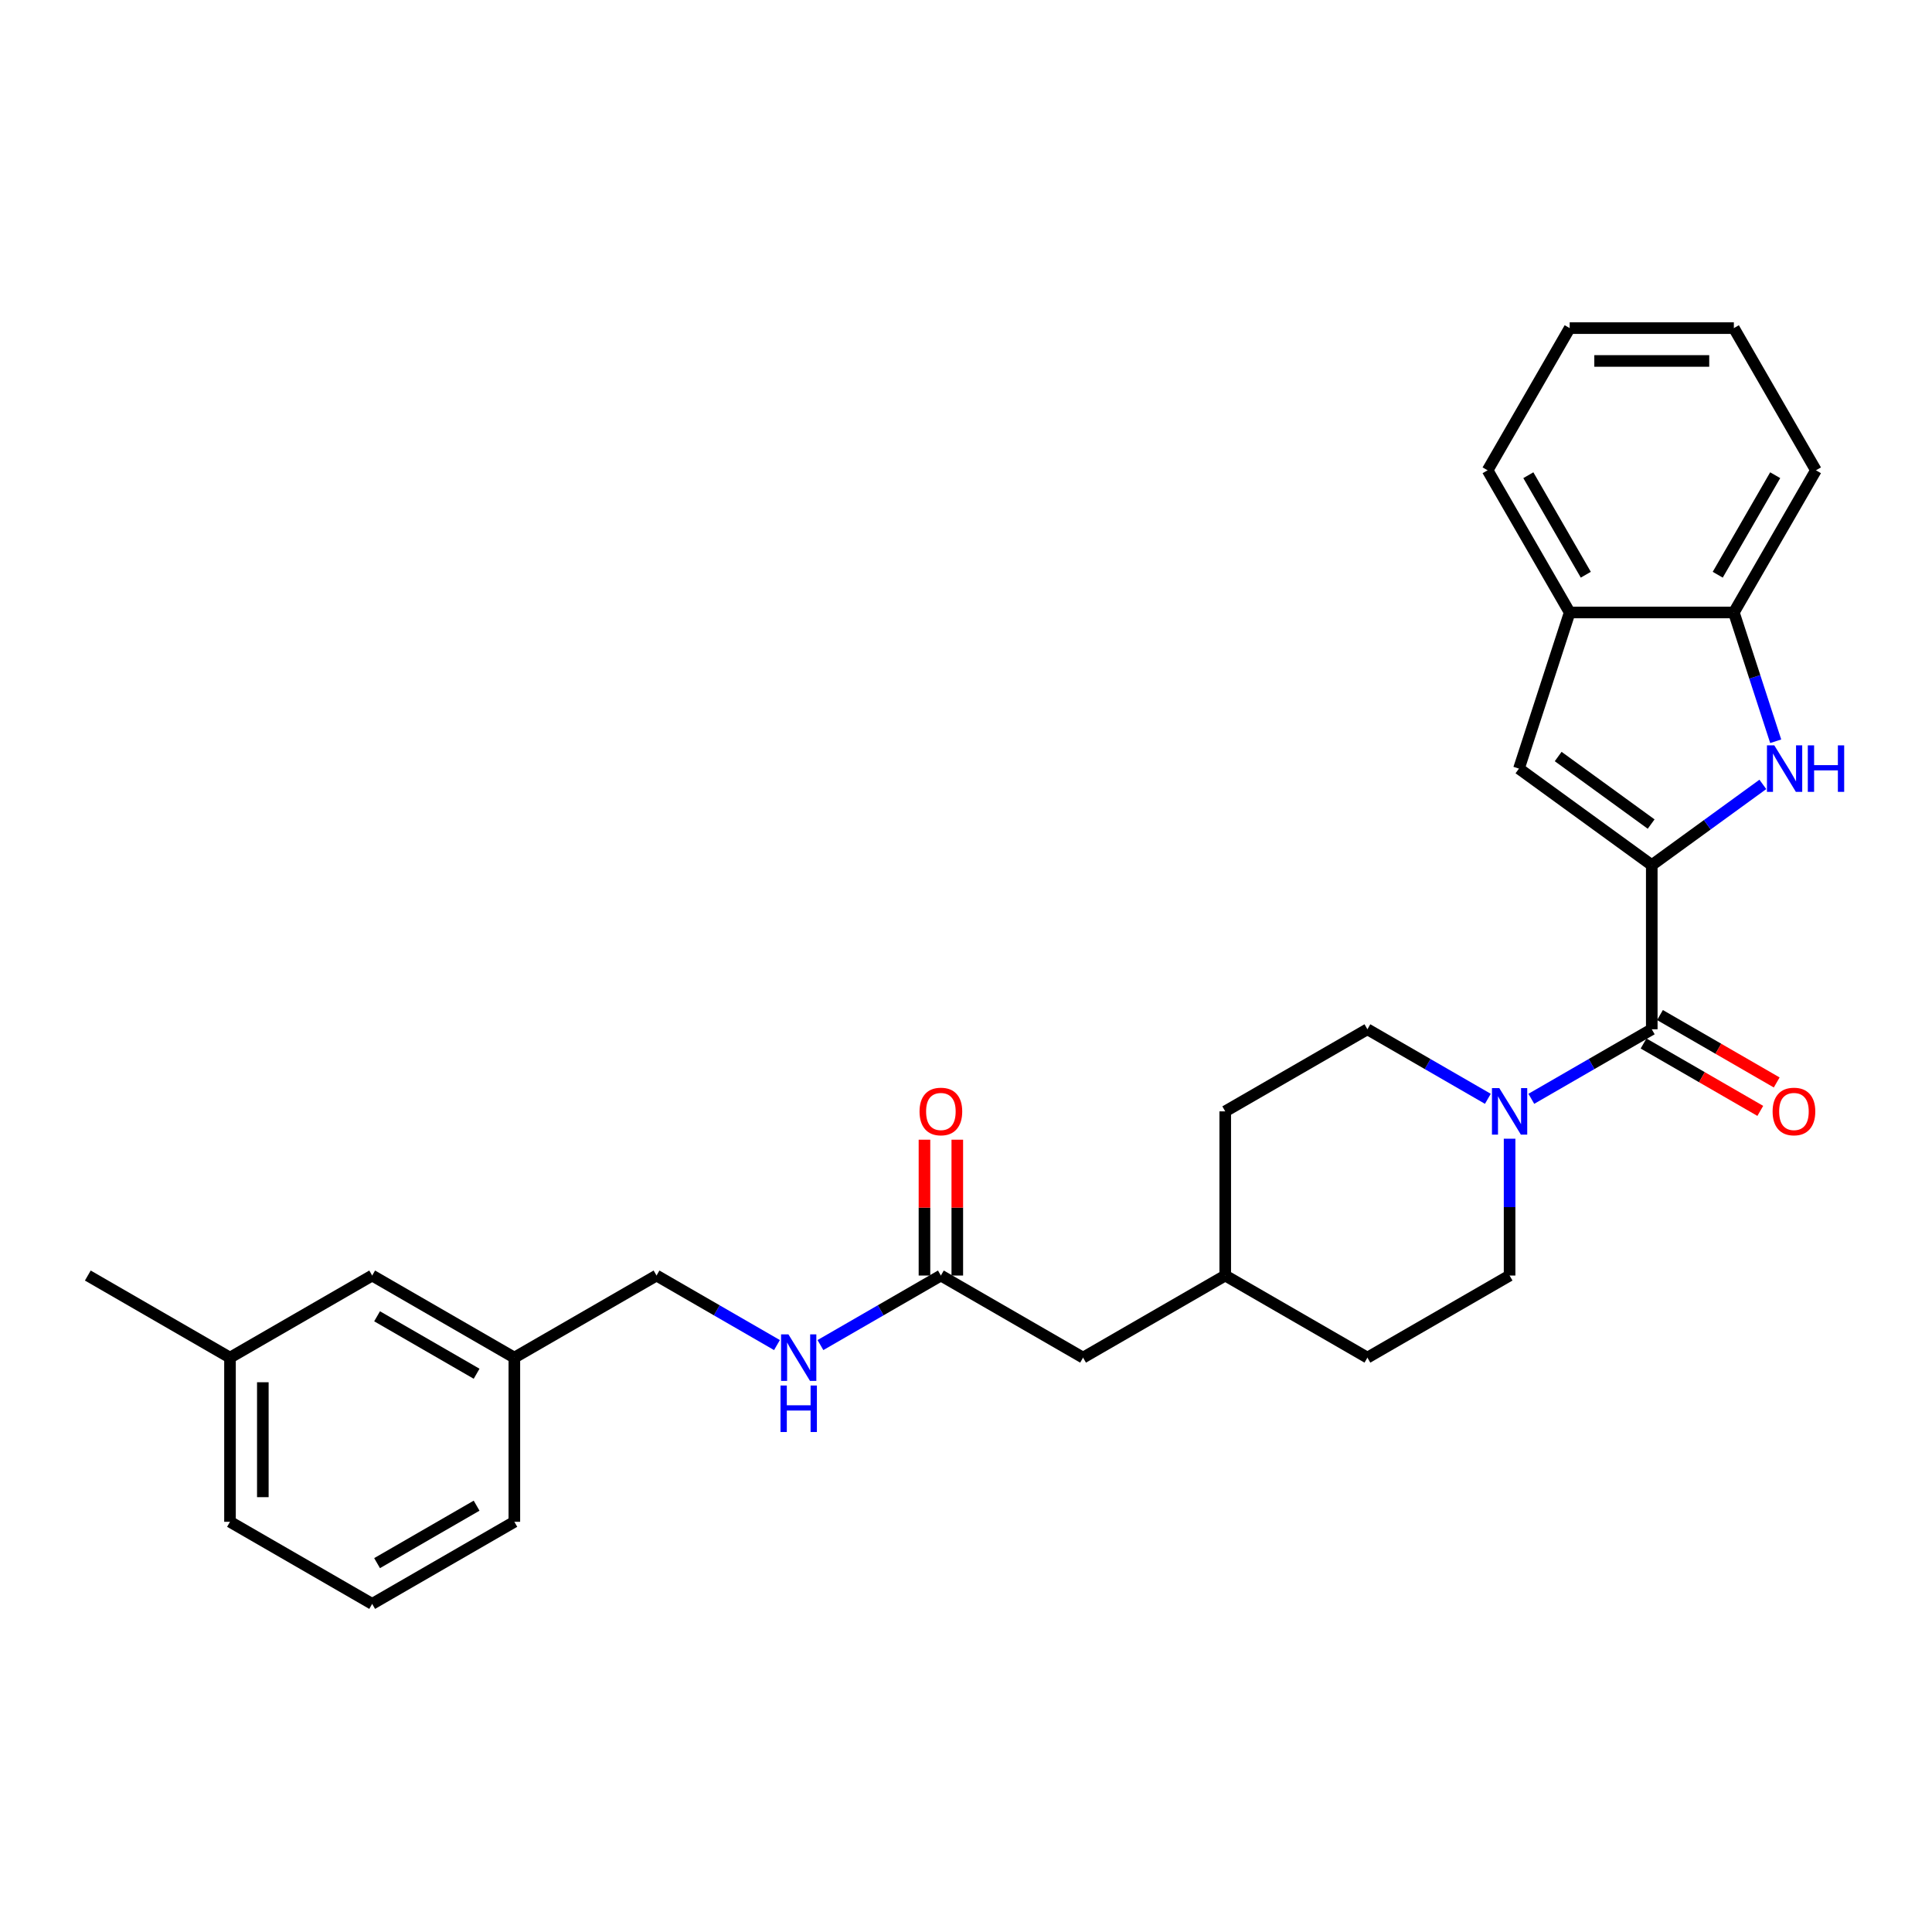 <?xml version='1.0' encoding='iso-8859-1'?>
<svg version='1.1' baseProfile='full'
              xmlns='http://www.w3.org/2000/svg'
                      xmlns:rdkit='http://www.rdkit.org/xml'
                      xmlns:xlink='http://www.w3.org/1999/xlink'
                  xml:space='preserve'
width='1000px' height='1000px' viewBox='0 0 1000 1000'>
<!-- END OF HEADER -->
<rect style='opacity:1.0;fill:#FFFFFF;stroke:none' width='1000' height='1000' x='0' y='0'> </rect>
<path class='bond-0' d='M 854.953,447.778 L 883.701,426.892' style='fill:none;fill-rule:evenodd;stroke:#000000;stroke-width:6px;stroke-linecap:butt;stroke-linejoin:miter;stroke-opacity:1' />
<path class='bond-0' d='M 883.701,426.892 L 912.449,406.005' style='fill:none;fill-rule:evenodd;stroke:#0000FF;stroke-width:6px;stroke-linecap:butt;stroke-linejoin:miter;stroke-opacity:1' />
<path class='bond-1' d='M 854.953,447.778 L 854.953,532.753' style='fill:none;fill-rule:evenodd;stroke:#000000;stroke-width:6px;stroke-linecap:butt;stroke-linejoin:miter;stroke-opacity:1' />
<path class='bond-2' d='M 854.953,447.778 L 786.207,397.831' style='fill:none;fill-rule:evenodd;stroke:#000000;stroke-width:6px;stroke-linecap:butt;stroke-linejoin:miter;stroke-opacity:1' />
<path class='bond-2' d='M 854.63,426.537 L 806.508,391.574' style='fill:none;fill-rule:evenodd;stroke:#000000;stroke-width:6px;stroke-linecap:butt;stroke-linejoin:miter;stroke-opacity:1' />
<path class='bond-4' d='M 919.1,383.674 L 908.27,350.344' style='fill:none;fill-rule:evenodd;stroke:#0000FF;stroke-width:6px;stroke-linecap:butt;stroke-linejoin:miter;stroke-opacity:1' />
<path class='bond-4' d='M 908.27,350.344 L 897.441,317.015' style='fill:none;fill-rule:evenodd;stroke:#000000;stroke-width:6px;stroke-linecap:butt;stroke-linejoin:miter;stroke-opacity:1' />
<path class='bond-3' d='M 854.953,532.753 L 823.783,550.749' style='fill:none;fill-rule:evenodd;stroke:#000000;stroke-width:6px;stroke-linecap:butt;stroke-linejoin:miter;stroke-opacity:1' />
<path class='bond-3' d='M 823.783,550.749 L 792.613,568.745' style='fill:none;fill-rule:evenodd;stroke:#0000FF;stroke-width:6px;stroke-linecap:butt;stroke-linejoin:miter;stroke-opacity:1' />
<path class='bond-7' d='M 850.704,540.112 L 880.914,557.554' style='fill:none;fill-rule:evenodd;stroke:#000000;stroke-width:6px;stroke-linecap:butt;stroke-linejoin:miter;stroke-opacity:1' />
<path class='bond-7' d='M 880.914,557.554 L 911.124,574.996' style='fill:none;fill-rule:evenodd;stroke:#FF0000;stroke-width:6px;stroke-linecap:butt;stroke-linejoin:miter;stroke-opacity:1' />
<path class='bond-7' d='M 859.202,525.394 L 889.412,542.836' style='fill:none;fill-rule:evenodd;stroke:#000000;stroke-width:6px;stroke-linecap:butt;stroke-linejoin:miter;stroke-opacity:1' />
<path class='bond-7' d='M 889.412,542.836 L 919.621,560.278' style='fill:none;fill-rule:evenodd;stroke:#FF0000;stroke-width:6px;stroke-linecap:butt;stroke-linejoin:miter;stroke-opacity:1' />
<path class='bond-5' d='M 786.207,397.831 L 812.465,317.015' style='fill:none;fill-rule:evenodd;stroke:#000000;stroke-width:6px;stroke-linecap:butt;stroke-linejoin:miter;stroke-opacity:1' />
<path class='bond-9' d='M 770.111,568.745 L 738.941,550.749' style='fill:none;fill-rule:evenodd;stroke:#0000FF;stroke-width:6px;stroke-linecap:butt;stroke-linejoin:miter;stroke-opacity:1' />
<path class='bond-9' d='M 738.941,550.749 L 707.771,532.753' style='fill:none;fill-rule:evenodd;stroke:#000000;stroke-width:6px;stroke-linecap:butt;stroke-linejoin:miter;stroke-opacity:1' />
<path class='bond-10' d='M 781.362,589.398 L 781.362,624.807' style='fill:none;fill-rule:evenodd;stroke:#0000FF;stroke-width:6px;stroke-linecap:butt;stroke-linejoin:miter;stroke-opacity:1' />
<path class='bond-10' d='M 781.362,624.807 L 781.362,660.216' style='fill:none;fill-rule:evenodd;stroke:#000000;stroke-width:6px;stroke-linecap:butt;stroke-linejoin:miter;stroke-opacity:1' />
<path class='bond-20' d='M 897.441,317.015 L 939.928,243.424' style='fill:none;fill-rule:evenodd;stroke:#000000;stroke-width:6px;stroke-linecap:butt;stroke-linejoin:miter;stroke-opacity:1' />
<path class='bond-20' d='M 889.096,297.478 L 918.837,245.965' style='fill:none;fill-rule:evenodd;stroke:#000000;stroke-width:6px;stroke-linecap:butt;stroke-linejoin:miter;stroke-opacity:1' />
<path class='bond-28' d='M 897.441,317.015 L 812.465,317.015' style='fill:none;fill-rule:evenodd;stroke:#000000;stroke-width:6px;stroke-linecap:butt;stroke-linejoin:miter;stroke-opacity:1' />
<path class='bond-22' d='M 812.465,317.015 L 769.978,243.424' style='fill:none;fill-rule:evenodd;stroke:#000000;stroke-width:6px;stroke-linecap:butt;stroke-linejoin:miter;stroke-opacity:1' />
<path class='bond-22' d='M 820.81,297.478 L 791.069,245.965' style='fill:none;fill-rule:evenodd;stroke:#000000;stroke-width:6px;stroke-linecap:butt;stroke-linejoin:miter;stroke-opacity:1' />
<path class='bond-6' d='M 486.999,660.216 L 560.59,702.704' style='fill:none;fill-rule:evenodd;stroke:#000000;stroke-width:6px;stroke-linecap:butt;stroke-linejoin:miter;stroke-opacity:1' />
<path class='bond-8' d='M 486.999,660.216 L 455.829,678.212' style='fill:none;fill-rule:evenodd;stroke:#000000;stroke-width:6px;stroke-linecap:butt;stroke-linejoin:miter;stroke-opacity:1' />
<path class='bond-8' d='M 455.829,678.212 L 424.659,696.208' style='fill:none;fill-rule:evenodd;stroke:#0000FF;stroke-width:6px;stroke-linecap:butt;stroke-linejoin:miter;stroke-opacity:1' />
<path class='bond-11' d='M 495.497,660.216 L 495.497,625.062' style='fill:none;fill-rule:evenodd;stroke:#000000;stroke-width:6px;stroke-linecap:butt;stroke-linejoin:miter;stroke-opacity:1' />
<path class='bond-11' d='M 495.497,625.062 L 495.497,589.908' style='fill:none;fill-rule:evenodd;stroke:#FF0000;stroke-width:6px;stroke-linecap:butt;stroke-linejoin:miter;stroke-opacity:1' />
<path class='bond-11' d='M 478.502,660.216 L 478.502,625.062' style='fill:none;fill-rule:evenodd;stroke:#000000;stroke-width:6px;stroke-linecap:butt;stroke-linejoin:miter;stroke-opacity:1' />
<path class='bond-11' d='M 478.502,625.062 L 478.502,589.908' style='fill:none;fill-rule:evenodd;stroke:#FF0000;stroke-width:6px;stroke-linecap:butt;stroke-linejoin:miter;stroke-opacity:1' />
<path class='bond-13' d='M 402.158,696.208 L 370.988,678.212' style='fill:none;fill-rule:evenodd;stroke:#0000FF;stroke-width:6px;stroke-linecap:butt;stroke-linejoin:miter;stroke-opacity:1' />
<path class='bond-13' d='M 370.988,678.212 L 339.818,660.216' style='fill:none;fill-rule:evenodd;stroke:#000000;stroke-width:6px;stroke-linecap:butt;stroke-linejoin:miter;stroke-opacity:1' />
<path class='bond-16' d='M 707.771,532.753 L 634.181,575.241' style='fill:none;fill-rule:evenodd;stroke:#000000;stroke-width:6px;stroke-linecap:butt;stroke-linejoin:miter;stroke-opacity:1' />
<path class='bond-17' d='M 781.362,660.216 L 707.771,702.704' style='fill:none;fill-rule:evenodd;stroke:#000000;stroke-width:6px;stroke-linecap:butt;stroke-linejoin:miter;stroke-opacity:1' />
<path class='bond-12' d='M 560.59,702.704 L 634.181,660.216' style='fill:none;fill-rule:evenodd;stroke:#000000;stroke-width:6px;stroke-linecap:butt;stroke-linejoin:miter;stroke-opacity:1' />
<path class='bond-15' d='M 339.818,660.216 L 266.227,702.704' style='fill:none;fill-rule:evenodd;stroke:#000000;stroke-width:6px;stroke-linecap:butt;stroke-linejoin:miter;stroke-opacity:1' />
<path class='bond-14' d='M 192.636,660.216 L 266.227,702.704' style='fill:none;fill-rule:evenodd;stroke:#000000;stroke-width:6px;stroke-linecap:butt;stroke-linejoin:miter;stroke-opacity:1' />
<path class='bond-14' d='M 195.177,681.308 L 246.691,711.049' style='fill:none;fill-rule:evenodd;stroke:#000000;stroke-width:6px;stroke-linecap:butt;stroke-linejoin:miter;stroke-opacity:1' />
<path class='bond-19' d='M 192.636,660.216 L 119.045,702.704' style='fill:none;fill-rule:evenodd;stroke:#000000;stroke-width:6px;stroke-linecap:butt;stroke-linejoin:miter;stroke-opacity:1' />
<path class='bond-23' d='M 266.227,702.704 L 266.227,787.679' style='fill:none;fill-rule:evenodd;stroke:#000000;stroke-width:6px;stroke-linecap:butt;stroke-linejoin:miter;stroke-opacity:1' />
<path class='bond-30' d='M 634.181,575.241 L 634.181,660.216' style='fill:none;fill-rule:evenodd;stroke:#000000;stroke-width:6px;stroke-linecap:butt;stroke-linejoin:miter;stroke-opacity:1' />
<path class='bond-18' d='M 707.771,702.704 L 634.181,660.216' style='fill:none;fill-rule:evenodd;stroke:#000000;stroke-width:6px;stroke-linecap:butt;stroke-linejoin:miter;stroke-opacity:1' />
<path class='bond-25' d='M 119.045,702.704 L 45.455,660.216' style='fill:none;fill-rule:evenodd;stroke:#000000;stroke-width:6px;stroke-linecap:butt;stroke-linejoin:miter;stroke-opacity:1' />
<path class='bond-31' d='M 119.045,702.704 L 119.045,787.679' style='fill:none;fill-rule:evenodd;stroke:#000000;stroke-width:6px;stroke-linecap:butt;stroke-linejoin:miter;stroke-opacity:1' />
<path class='bond-31' d='M 136.04,715.45 L 136.04,774.933' style='fill:none;fill-rule:evenodd;stroke:#000000;stroke-width:6px;stroke-linecap:butt;stroke-linejoin:miter;stroke-opacity:1' />
<path class='bond-26' d='M 939.928,243.424 L 897.441,169.833' style='fill:none;fill-rule:evenodd;stroke:#000000;stroke-width:6px;stroke-linecap:butt;stroke-linejoin:miter;stroke-opacity:1' />
<path class='bond-21' d='M 192.636,830.167 L 266.227,787.679' style='fill:none;fill-rule:evenodd;stroke:#000000;stroke-width:6px;stroke-linecap:butt;stroke-linejoin:miter;stroke-opacity:1' />
<path class='bond-21' d='M 195.177,809.076 L 246.691,779.334' style='fill:none;fill-rule:evenodd;stroke:#000000;stroke-width:6px;stroke-linecap:butt;stroke-linejoin:miter;stroke-opacity:1' />
<path class='bond-24' d='M 192.636,830.167 L 119.045,787.679' style='fill:none;fill-rule:evenodd;stroke:#000000;stroke-width:6px;stroke-linecap:butt;stroke-linejoin:miter;stroke-opacity:1' />
<path class='bond-27' d='M 769.978,243.424 L 812.465,169.833' style='fill:none;fill-rule:evenodd;stroke:#000000;stroke-width:6px;stroke-linecap:butt;stroke-linejoin:miter;stroke-opacity:1' />
<path class='bond-29' d='M 897.441,169.833 L 812.465,169.833' style='fill:none;fill-rule:evenodd;stroke:#000000;stroke-width:6px;stroke-linecap:butt;stroke-linejoin:miter;stroke-opacity:1' />
<path class='bond-29' d='M 884.694,186.828 L 825.212,186.828' style='fill:none;fill-rule:evenodd;stroke:#000000;stroke-width:6px;stroke-linecap:butt;stroke-linejoin:miter;stroke-opacity:1' />
<path  class='atom-1' d='M 918.38 385.798
L 926.266 398.545
Q 927.047 399.802, 928.305 402.08
Q 929.563 404.357, 929.631 404.493
L 929.631 385.798
L 932.826 385.798
L 932.826 409.863
L 929.529 409.863
L 921.065 395.927
Q 920.079 394.296, 919.026 392.426
Q 918.006 390.557, 917.7 389.979
L 917.7 409.863
L 914.573 409.863
L 914.573 385.798
L 918.38 385.798
' fill='#0000FF'/>
<path  class='atom-1' d='M 935.715 385.798
L 938.978 385.798
L 938.978 396.029
L 951.282 396.029
L 951.282 385.798
L 954.545 385.798
L 954.545 409.863
L 951.282 409.863
L 951.282 398.749
L 938.978 398.749
L 938.978 409.863
L 935.715 409.863
L 935.715 385.798
' fill='#0000FF'/>
<path  class='atom-4' d='M 776.043 563.209
L 783.928 575.955
Q 784.71 577.212, 785.968 579.49
Q 787.225 581.767, 787.293 581.903
L 787.293 563.209
L 790.489 563.209
L 790.489 587.274
L 787.192 587.274
L 778.728 573.338
Q 777.742 571.706, 776.689 569.837
Q 775.669 567.967, 775.363 567.389
L 775.363 587.274
L 772.236 587.274
L 772.236 563.209
L 776.043 563.209
' fill='#0000FF'/>
<path  class='atom-8' d='M 917.497 575.309
Q 917.497 569.531, 920.352 566.302
Q 923.207 563.073, 928.544 563.073
Q 933.88 563.073, 936.735 566.302
Q 939.591 569.531, 939.591 575.309
Q 939.591 581.155, 936.701 584.486
Q 933.812 587.783, 928.544 587.783
Q 923.241 587.783, 920.352 584.486
Q 917.497 581.189, 917.497 575.309
M 928.544 585.064
Q 932.215 585.064, 934.186 582.617
Q 936.192 580.136, 936.192 575.309
Q 936.192 570.584, 934.186 568.205
Q 932.215 565.792, 928.544 565.792
Q 924.873 565.792, 922.867 568.171
Q 920.896 570.55, 920.896 575.309
Q 920.896 580.17, 922.867 582.617
Q 924.873 585.064, 928.544 585.064
' fill='#FF0000'/>
<path  class='atom-9' d='M 408.089 690.672
L 415.975 703.418
Q 416.756 704.675, 418.014 706.953
Q 419.272 709.23, 419.34 709.366
L 419.34 690.672
L 422.535 690.672
L 422.535 714.737
L 419.238 714.737
L 410.774 700.801
Q 409.788 699.169, 408.735 697.3
Q 407.715 695.43, 407.409 694.852
L 407.409 714.737
L 404.282 714.737
L 404.282 690.672
L 408.089 690.672
' fill='#0000FF'/>
<path  class='atom-9' d='M 403.993 717.143
L 407.256 717.143
L 407.256 727.374
L 419.561 727.374
L 419.561 717.143
L 422.824 717.143
L 422.824 741.208
L 419.561 741.208
L 419.561 730.093
L 407.256 730.093
L 407.256 741.208
L 403.993 741.208
L 403.993 717.143
' fill='#0000FF'/>
<path  class='atom-12' d='M 475.952 575.309
Q 475.952 569.531, 478.808 566.302
Q 481.663 563.073, 486.999 563.073
Q 492.336 563.073, 495.191 566.302
Q 498.046 569.531, 498.046 575.309
Q 498.046 581.155, 495.157 584.486
Q 492.268 587.783, 486.999 587.783
Q 481.697 587.783, 478.808 584.486
Q 475.952 581.189, 475.952 575.309
M 486.999 585.064
Q 490.67 585.064, 492.641 582.617
Q 494.647 580.136, 494.647 575.309
Q 494.647 570.584, 492.641 568.205
Q 490.67 565.792, 486.999 565.792
Q 483.328 565.792, 481.323 568.171
Q 479.351 570.55, 479.351 575.309
Q 479.351 580.17, 481.323 582.617
Q 483.328 585.064, 486.999 585.064
' fill='#FF0000'/>
</svg>
